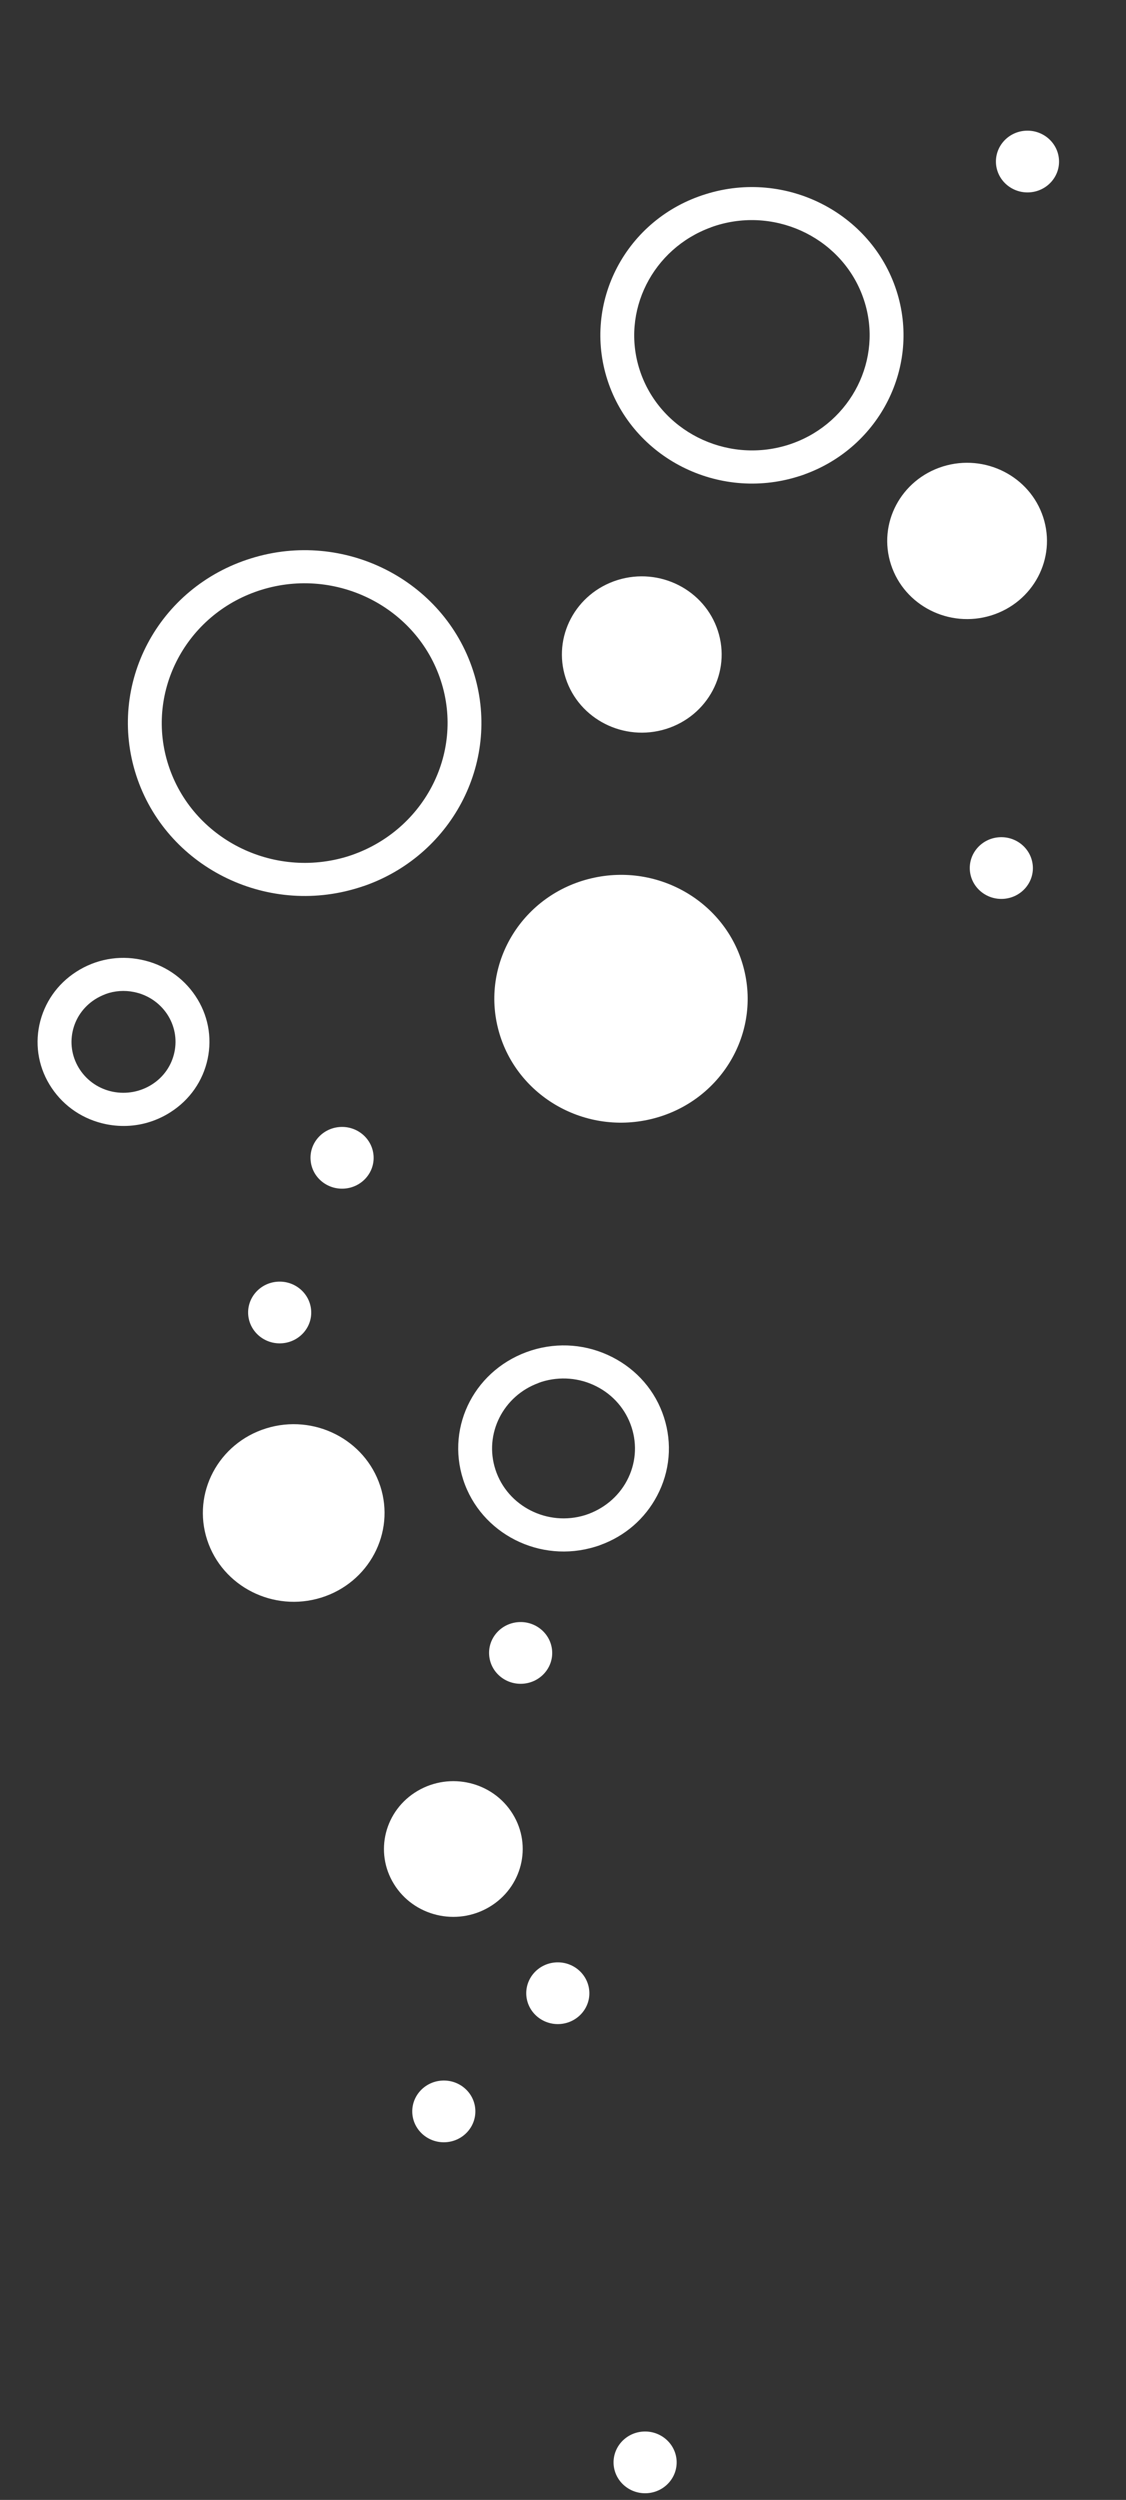 <svg width="123" height="273" viewBox="0 0 123 273" fill="none" xmlns="http://www.w3.org/2000/svg">
<rect x="0" y="0" width="123" height="273" fill="#333333" stroke="none"/>
<path d="M27.848 64.651C28.078 64.564 28.316 64.485 28.553 64.413C36.759 61.865 45.554 66.321 48.16 74.346C50.766 82.365 46.195 90.915 38.011 93.514C29.805 96.062 21.01 91.606 18.404 83.581C15.87 75.793 20.096 67.458 27.848 64.651ZM40.005 96.666C49.592 93.19 54.811 82.883 51.68 73.245C48.455 63.326 37.579 57.813 27.437 60.973C17.216 64.14 11.66 74.756 14.884 84.682C18.109 94.601 28.985 100.114 39.127 96.954C39.422 96.861 39.717 96.767 40.005 96.666Z" fill="white"/>
<path d="M77.671 24.818C77.865 24.746 78.052 24.689 78.247 24.624C84.998 22.529 92.246 26.2 94.391 32.808C96.479 39.221 92.995 46.087 86.611 48.405C86.416 48.477 86.229 48.542 86.035 48.6C79.276 50.694 72.035 47.023 69.883 40.423C67.796 34.01 71.279 27.143 77.671 24.825M87.899 51.795C96.126 48.816 100.603 39.977 97.918 31.713C95.154 23.213 85.826 18.484 77.131 21.19C68.379 23.875 63.599 33.016 66.363 41.524C69.127 50.025 78.455 54.754 87.15 52.047C87.402 51.975 87.647 51.889 87.892 51.803" fill="white"/>
<path d="M81.284 105.894C83.077 113.157 78.506 120.47 71.078 122.219C63.65 123.975 56.178 119.505 54.386 112.242C52.594 104.98 57.164 97.667 64.593 95.918C72.021 94.162 79.499 98.631 81.284 105.894Z" fill="white"/>
<path d="M41.538 162.282C43.2 167.385 40.307 172.841 35.089 174.467C29.87 176.087 24.292 173.265 22.629 168.162C20.966 163.059 23.86 157.603 29.078 155.984C34.297 154.364 39.875 157.186 41.538 162.289" fill="white"/>
<path d="M78.419 68.89C79.88 73.382 77.34 78.175 72.747 79.608C68.155 81.033 63.253 78.549 61.792 74.058C60.331 69.567 62.872 64.773 67.464 63.341C72.056 61.915 76.958 64.399 78.419 68.89Z" fill="white"/>
<path d="M113.955 56.488C115.416 60.98 112.875 65.773 108.283 67.206C103.691 68.631 98.789 66.148 97.328 61.656C95.867 57.165 98.408 52.371 103 50.939C107.592 49.514 112.494 51.997 113.955 56.488Z" fill="white"/>
<path d="M58.834 151.017C58.95 150.974 59.072 150.931 59.187 150.895C61.174 150.283 63.29 150.456 65.14 151.391C66.99 152.327 68.357 153.918 68.991 155.861C69.624 157.805 69.444 159.878 68.487 161.684C67.529 163.498 65.874 164.83 63.923 165.456C59.821 166.73 55.423 164.499 54.12 160.489C52.853 156.595 54.962 152.428 58.842 151.024M65.572 168.724C68.264 167.752 70.452 165.859 71.776 163.347C73.187 160.684 73.453 157.632 72.525 154.767C71.596 151.902 69.581 149.57 66.853 148.188C64.125 146.806 61.008 146.547 58.079 147.461C51.968 149.383 48.678 155.674 50.6 161.591C52.522 167.5 59 170.782 65.039 168.904C65.219 168.853 65.392 168.796 65.564 168.731" fill="white"/>
<path d="M11.53 108.557C12.516 108.197 13.589 108.118 14.647 108.334C16.13 108.636 17.411 109.493 18.246 110.731C19.074 111.976 19.361 113.459 19.052 114.913C18.742 116.367 17.872 117.619 16.605 118.425C15.345 119.232 13.819 119.519 12.329 119.224C10.839 118.922 9.565 118.066 8.738 116.827C7.91 115.582 7.622 114.1 7.931 112.646C8.241 111.192 9.112 109.946 10.379 109.133C10.746 108.903 11.134 108.708 11.53 108.564M16.734 122.391C17.389 122.154 18.03 121.837 18.635 121.448C20.729 120.11 22.169 118.044 22.68 115.647C23.191 113.25 22.716 110.796 21.341 108.752C19.966 106.7 17.857 105.297 15.403 104.8C12.948 104.296 10.444 104.764 8.349 106.11C6.254 107.449 4.822 109.515 4.304 111.911C3.793 114.308 4.268 116.763 5.643 118.807C7.017 120.858 9.119 122.262 11.581 122.766C13.33 123.118 15.1 122.989 16.734 122.391Z" fill="white"/>
<path d="M43.035 205.749C45.194 209.255 49.852 210.377 53.436 208.261C57.02 206.145 58.172 201.589 56.006 198.091C53.846 194.585 49.189 193.463 45.605 195.579C42.02 197.695 40.869 202.251 43.035 205.749Z" fill="white"/>
<path d="M61.202 221.03C59.302 221.174 57.647 219.785 57.495 217.928C57.352 216.071 58.77 214.451 60.663 214.307C62.563 214.163 64.218 215.553 64.369 217.41C64.52 219.267 63.095 220.886 61.202 221.03Z" fill="white"/>
<path d="M57.136 183.868C55.235 184.012 53.58 182.623 53.436 180.766C53.285 178.909 54.71 177.289 56.603 177.145C58.503 177.001 60.159 178.39 60.31 180.247C60.461 182.104 59.036 183.724 57.143 183.868" fill="white"/>
<path d="M48.75 233.936C46.85 234.08 45.194 232.691 45.043 230.834C44.899 228.976 46.317 227.357 48.218 227.213C50.118 227.069 51.773 228.458 51.917 230.315C52.061 232.172 50.643 233.792 48.75 233.936Z" fill="white"/>
<path d="M70.739 272.264C68.839 272.408 67.184 271.019 67.032 269.162C66.889 267.305 68.307 265.685 70.2 265.541C72.1 265.397 73.755 266.787 73.906 268.644C74.05 270.501 72.632 272.12 70.739 272.264Z" fill="white"/>
<path d="M112.508 21.003C110.608 21.147 108.952 19.758 108.801 17.901C108.657 16.044 110.075 14.424 111.968 14.28C113.868 14.136 115.524 15.526 115.675 17.383C115.826 19.24 114.401 20.859 112.508 21.003Z" fill="white"/>
<path d="M30.82 146.691C28.92 146.835 27.265 145.446 27.114 143.589C26.97 141.732 28.388 140.112 30.281 139.969C32.181 139.825 33.836 141.214 33.987 143.071C34.139 144.928 32.714 146.547 30.82 146.691Z" fill="white"/>
<path d="M109.651 98.156C107.75 98.3 106.095 96.911 105.944 95.054C105.8 93.197 107.218 91.578 109.111 91.434C111.011 91.29 112.666 92.679 112.818 94.536C112.969 96.393 111.544 98.012 109.651 98.156Z" fill="white"/>
<path d="M37.63 129.798C35.73 129.942 34.074 128.553 33.93 126.696C33.779 124.839 35.204 123.219 37.097 123.075C38.997 122.931 40.653 124.32 40.804 126.178C40.955 128.035 39.53 129.654 37.637 129.798" fill="white"/>
</svg>
